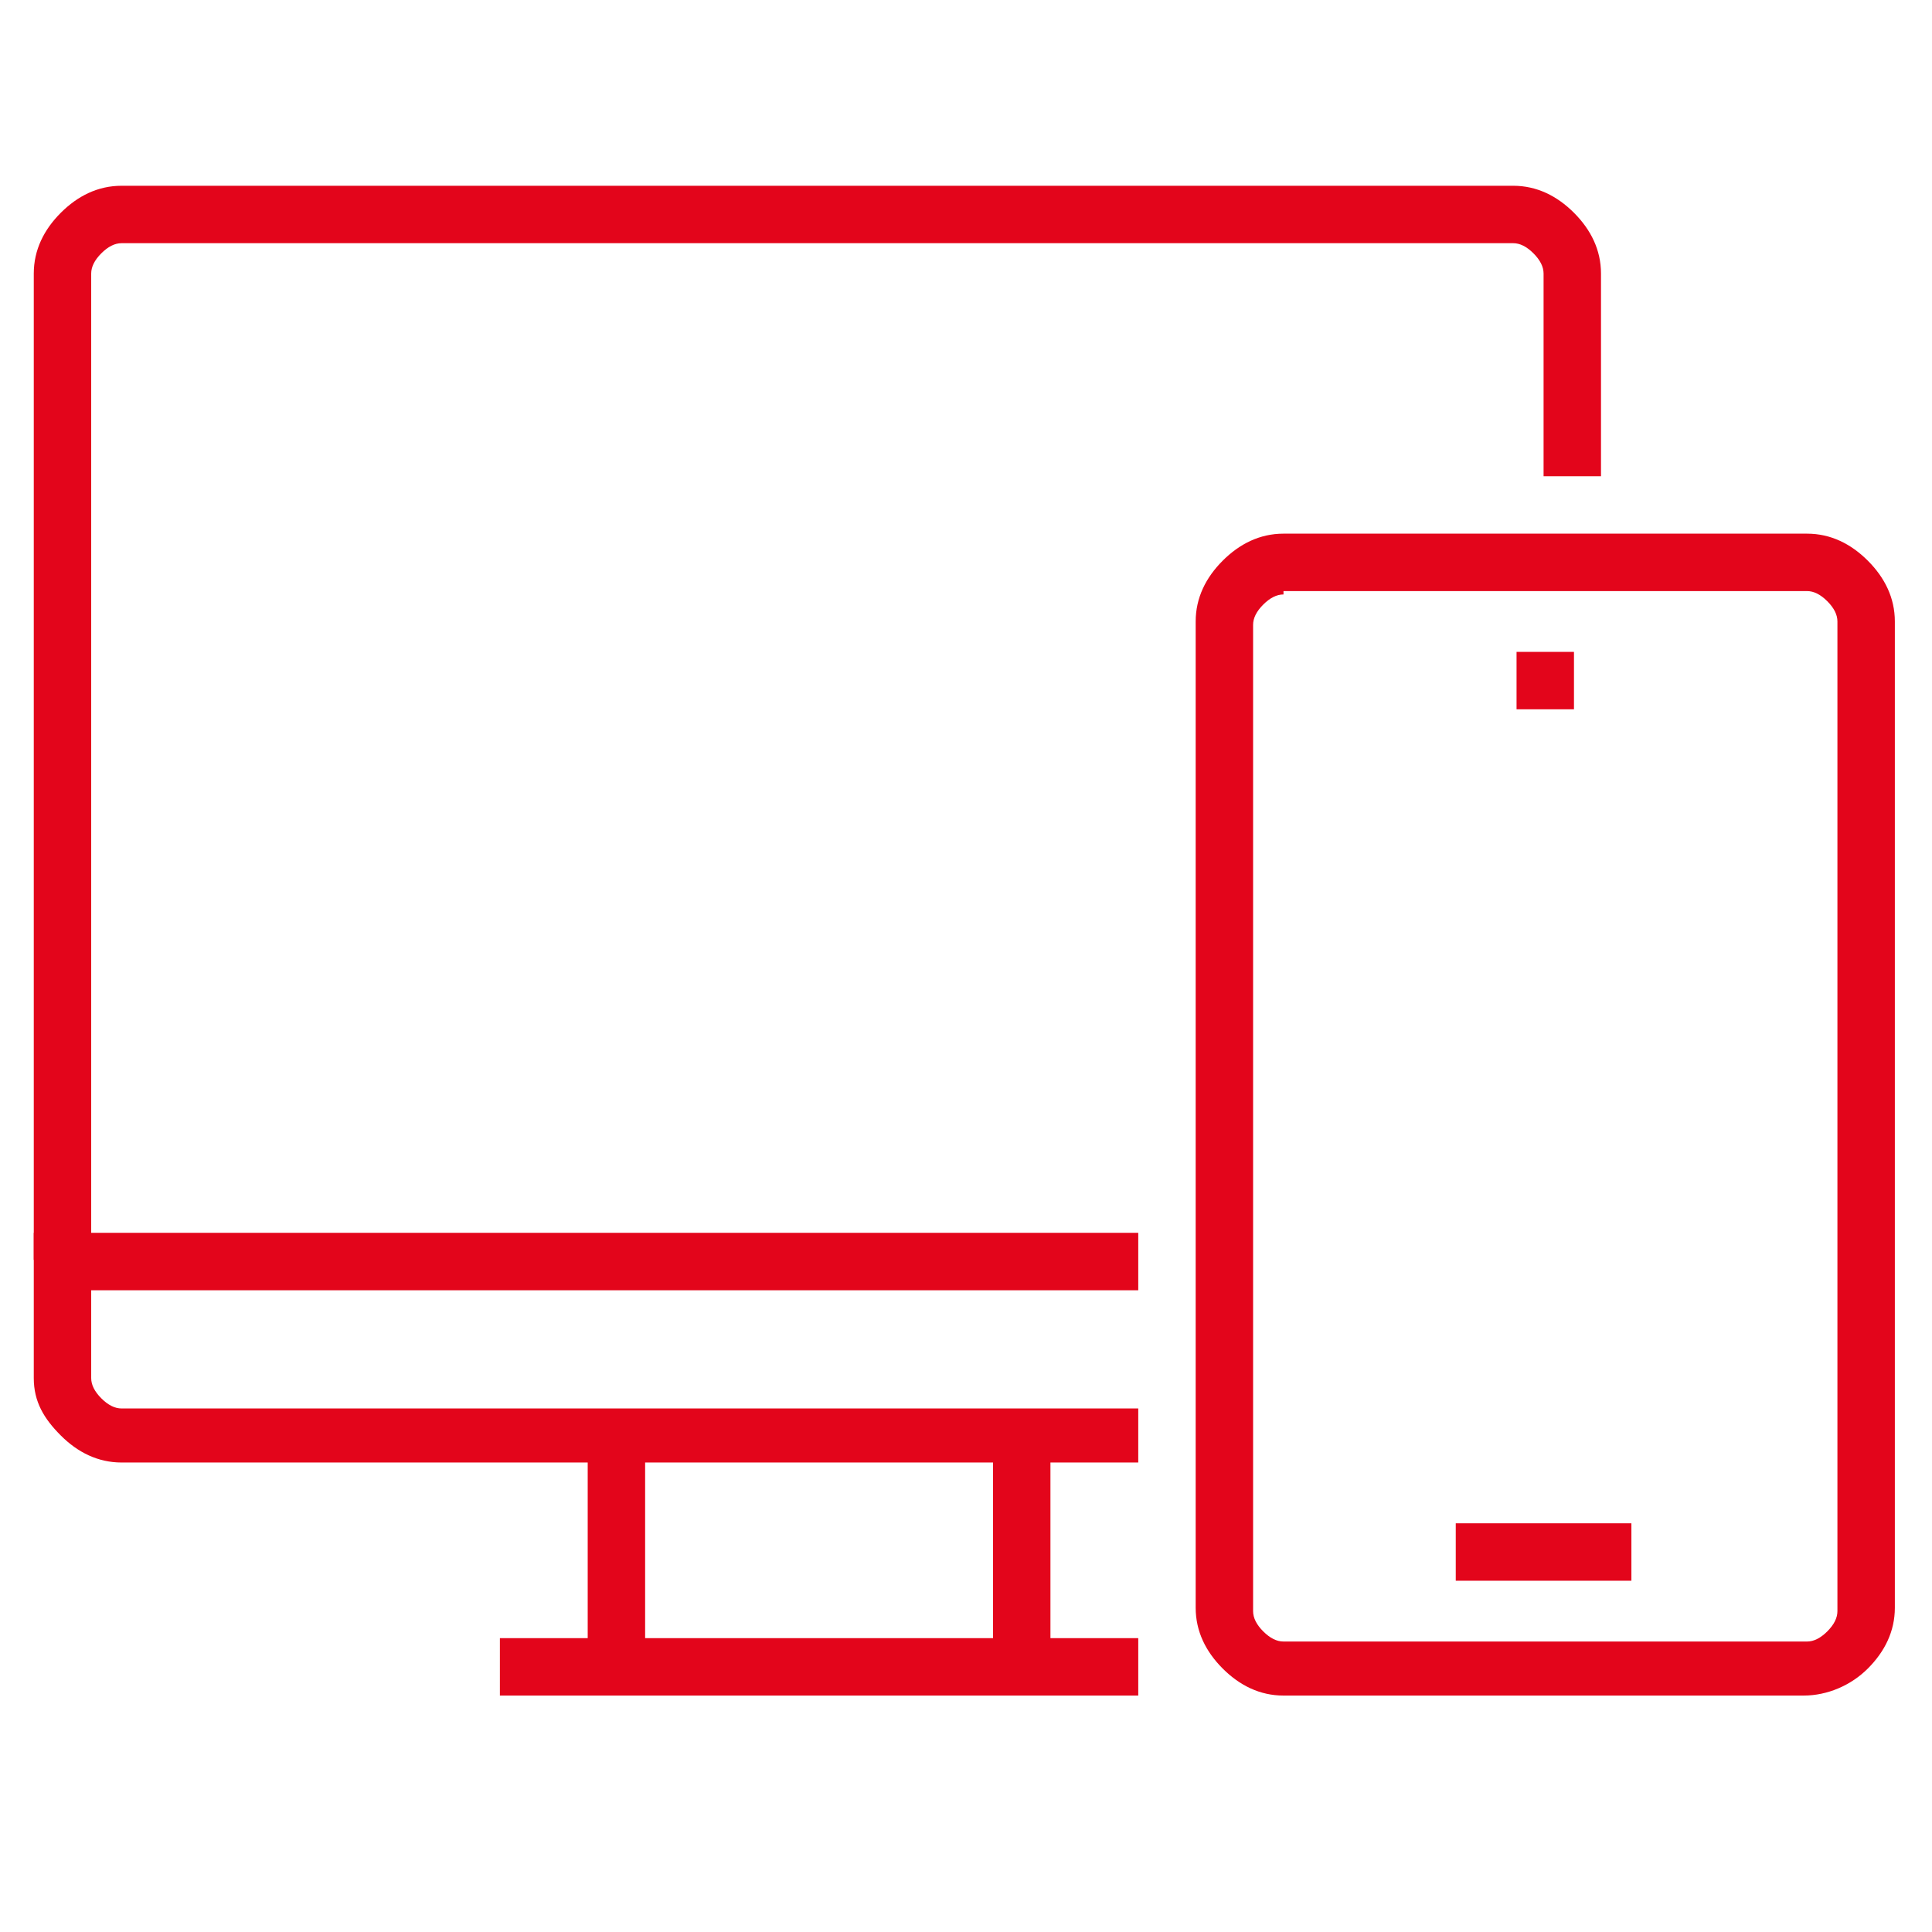 <?xml version="1.0" encoding="UTF-8"?>
<svg xmlns="http://www.w3.org/2000/svg" xmlns:xlink="http://www.w3.org/1999/xlink" version="1.1" id="Ebene_1" x="0px" y="0px" viewBox="0 0 57.2 57.2" style="enable-background:new 0 0 57.2 57.2;" xml:space="preserve">
<style type="text/css">
	.st0{display:none;}
	.st1{display:inline;fill:#E3051B;}
	.st2{display:inline;}
	.st3{fill:#E3051B;}
	.st4{display:none;fill:#E3051B;}
	.st5{clip-path:url(#SVGID_00000153696053961860533400000015108440577946437032_);fill:#E3051B;}
	.st6{clip-path:url(#SVGID_00000154384043293084851020000010258832639092057782_);fill:#E3051B;}
	.st7{clip-path:url(#SVGID_00000114752200474746495830000004819592804899980182_);fill:#E3051B;}
	.st8{clip-path:url(#SVGID_00000005958674462910770430000010400328717165823131_);fill:#E3051B;}
	.st9{clip-path:url(#SVGID_00000142879525891227887850000015016555437131707566_);fill:#E3051B;}
	.st10{clip-path:url(#SVGID_00000048481123329054689170000015142645631187628730_);fill:#E3051B;}
	.st11{clip-path:url(#SVGID_00000139984002402647049860000005262725787524607120_);fill:#E3051B;}
	.st12{clip-path:url(#SVGID_00000124872100813449248620000005843636001408600986_);fill:#E3051B;}
	.st13{clip-path:url(#SVGID_00000153686104831238198550000017322351320463924360_);fill:#E3051B;}
</style>
<g class="st0">
	<path class="st1" d="M44.1,56.5c-1.6,0-3.1-0.6-4.3-1.8c-1.1-1.1-1.8-2.6-1.8-4.3V18.2h12v32.3c0,1.6-0.6,3.1-1.8,4.3   C47.2,55.9,45.7,56.5,44.1,56.5z M39.9,20.1v30.4c0,1.1,0.4,2.2,1.2,2.9c0.8,0.8,1.8,1.2,2.9,1.2c1.1,0,2.2-0.4,2.9-1.2   c0.8-0.8,1.2-1.8,1.2-2.9V20.1H39.9z"></path>
	<path class="st1" d="M44.1,56.5H14c-1.6,0-3.1-0.6-4.3-1.8C8.6,53.6,8,52.1,8,50.5V18.2h32v32.3c0,1.1,0.4,2.2,1.2,2.9   c0.8,0.8,1.8,1.2,2.9,1.2C44.1,54.6,44.1,56.5,44.1,56.5z M9.8,20.1v30.4c0,1.1,0.4,2.2,1.2,2.9c0.8,0.8,1.8,1.2,2.9,1.2h25.7   c-1.1-1.1-1.7-2.6-1.7-4.2V20.1H9.8z"></path>
	<path class="st1" d="M39.9,19.1H38v-8.5C38,7,35,4,31.4,4s-6.6,3-6.6,6.6v8.5H23v-8.5c0-4.7,3.8-8.5,8.5-8.5S40,5.9,40,10.6   L39.9,19.1L39.9,19.1z"></path>
	<g class="st2">
		<path class="st3" d="M32.4,24.9h-1.9V10.7c0-3.6-3-6.6-6.6-6.6s-6.6,3-6.6,6.6v14.2h-1.9V10.7c0-4.7,3.8-8.5,8.5-8.5    s8.5,3.8,8.5,8.5V24.9z"></path>
		<rect x="13.9" y="23.9" class="st3" width="5.1" height="1.9"></rect>
		<rect x="28.9" y="23.9" class="st3" width="5.1" height="1.9"></rect>
	</g>
	<rect x="43.2" y="19.1" class="st1" width="1.9" height="18.2"></rect>
	<g class="st2">
		<path class="st3" d="M24,47.3c-5.6,0-10.1-4.5-10.1-10.1S18.4,27.1,24,27.1s10.1,4.5,10.1,10.1S29.5,47.3,24,47.3z M24,28.3    c-4.9,0-8.9,4-8.9,8.9s4,8.9,8.9,8.9s8.9-4,8.9-8.9S28.9,28.3,24,28.3z"></path>
		<g>
			<path class="st3" d="M18.8,35.1c0-0.3,0.1-0.6,0.2-0.9c0.1-0.3,0.3-0.5,0.5-0.7s0.4-0.4,0.7-0.5c0.3-0.1,0.6-0.2,0.9-0.2     s0.6,0.1,0.9,0.2c0.3,0.1,0.5,0.3,0.7,0.5s0.4,0.4,0.5,0.7s0.2,0.6,0.2,0.9c0,0.3-0.1,0.6-0.2,0.9c-0.1,0.3-0.3,0.5-0.5,0.7     s-0.4,0.4-0.7,0.5c-0.3,0.1-0.6,0.2-0.9,0.2s-0.6-0.1-0.9-0.2c-0.3-0.1-0.5-0.3-0.7-0.5S19.1,36.2,19,36     C18.8,35.7,18.8,35.4,18.8,35.1z M22.1,35.1c0-0.3-0.1-0.6-0.3-0.8C21.6,34.1,21.3,34,21,34s-0.6,0.1-0.8,0.3s-0.3,0.5-0.3,0.8     s0.1,0.6,0.3,0.8s0.5,0.3,0.8,0.3s0.6-0.1,0.8-0.3C22,35.6,22.1,35.4,22.1,35.1z M25.9,32.6l1,0.5l-5,8.8l-1-0.5L25.9,32.6z      M24.5,39.4c0-0.3,0.1-0.6,0.2-0.9c0.1-0.3,0.3-0.5,0.5-0.7s0.4-0.4,0.7-0.5c0.3-0.1,0.6-0.2,0.9-0.2s0.6,0.1,0.9,0.2     c0.3,0.1,0.5,0.3,0.7,0.5s0.4,0.4,0.5,0.7s0.2,0.6,0.2,0.9c0,0.3-0.1,0.6-0.2,0.9c-0.1,0.3-0.3,0.5-0.5,0.7s-0.4,0.4-0.7,0.5     c-0.3,0.1-0.6,0.2-0.9,0.2s-0.6-0.1-0.9-0.2c-0.3-0.1-0.5-0.3-0.7-0.5s-0.4-0.4-0.5-0.7C24.6,40,24.5,39.7,24.5,39.4z M27.8,39.4     c0-0.3-0.1-0.6-0.3-0.8c-0.2-0.2-0.5-0.3-0.8-0.3s-0.6,0.1-0.8,0.3c-0.2,0.2-0.3,0.5-0.3,0.8s0.1,0.6,0.3,0.8s0.5,0.3,0.8,0.3     s0.6-0.1,0.8-0.3S27.8,39.7,27.8,39.4z"></path>
		</g>
	</g>
</g>
<g class="st0">
	<path class="st1" d="M56.5,56.1h-56V6h56V56.1z M2.5,54.1h52.1V8H2.5V54.1z"></path>
	<rect x="1.5" y="16.8" class="st1" width="54" height="2"></rect>
	<rect x="11.4" y="2.6" class="st1" width="3.9" height="11.3"></rect>
	<rect x="42.8" y="2.6" class="st1" width="3.9" height="11.3"></rect>
	<g class="st2">
		<path class="st3" d="M16.7,33.9H5.5v-9.2h11.2V33.9z M7.7,31.7h6.8v-4.8H7.7V31.7z"></path>
		<path class="st3" d="M33.8,33.9H22.5v-9.2h11.2L33.8,33.9L33.8,33.9z M24.7,31.7h6.8v-4.8h-6.8V31.7z"></path>
		<path class="st3" d="M50.9,33.9H39.6v-9.2h11.2v9.2H50.9z M41.8,31.7h6.8v-4.8h-6.8V31.7z"></path>
	</g>
	<g class="st2">
		<path class="st3" d="M16.7,48.3H5.5V39h11.2V48.3z M7.7,46.1h6.8v-4.8H7.7V46.1z"></path>
		<path class="st3" d="M33.8,48.3H22.5V39h11.2L33.8,48.3L33.8,48.3z M24.7,46.1h6.8v-4.8h-6.8V46.1z"></path>
		<path class="st3" d="M50.9,48.3H39.6V39h11.2v9.3H50.9z M41.8,46.1h6.8v-4.8h-6.8V46.1z"></path>
	</g>
</g>
<g class="st0">
	<g class="st2">
		<rect x="50.9" y="28.8" class="st3" width="1.3" height="20.7"></rect>
		<path class="st3" d="M52.4,55.5H5.7c-1.1,0-2.2-0.4-3-1.3c-0.8-0.8-1.3-1.9-1.3-3v-2.5h20.7l1.8,1.8h10.2l1.8-1.8h20.7v2.5    c0,1.1-0.4,2.2-1.3,3C54.6,55.1,53.6,55.5,52.4,55.5z M2.7,50.1v1.1c0,0.8,0.3,1.5,0.9,2.1s1.3,0.9,2.1,0.9h46.8    c0.8,0,1.5-0.3,2.1-0.9c0.6-0.6,0.9-1.3,0.9-2.1v-1.1h-19l-1.8,1.8H23.4l-1.8-1.8H2.7z"></path>
		<path class="st3" d="M7.2,49.5H5.9v-9.3l10.6-10.6l7.2,7.2L34.4,26l7.2,7.2l9.2-9.2v-3.3c0-0.3-0.1-0.6-0.3-0.8    c-0.2-0.2-0.5-0.3-0.8-0.3H8.4c-0.3,0-0.6,0.1-0.8,0.3c-0.2,0.2-0.3,0.5-0.3,0.8V36H5.9V20.7c0-0.7,0.3-1.3,0.7-1.7    c0.5-0.5,1.1-0.7,1.7-0.7h41.4c0.7,0,1.3,0.3,1.7,0.7c0.5,0.5,0.7,1.1,0.7,1.7v3.9L41.6,35.1l-7.2-7.2L23.6,38.7l-7.2-7.2    l-9.2,9.2C7.2,40.7,7.2,49.5,7.2,49.5z"></path>
		<g>
			<rect x="10.4" y="40.5" class="st3" width="1.3" height="5.4"></rect>
			<rect x="14" y="36.9" class="st3" width="1.3" height="9"></rect>
			<rect x="17.6" y="36.9" class="st3" width="1.3" height="9"></rect>
			<rect x="21.2" y="40.5" class="st3" width="1.3" height="5.4"></rect>
			<rect x="24.8" y="40.5" class="st3" width="1.3" height="5.4"></rect>
			<rect x="28.4" y="36.9" class="st3" width="1.3" height="9"></rect>
			<rect x="32" y="33.3" class="st3" width="1.3" height="12.6"></rect>
			<rect x="35.6" y="33.3" class="st3" width="1.3" height="12.6"></rect>
			<rect x="39.2" y="36.9" class="st3" width="1.3" height="9"></rect>
			<rect x="42.8" y="36.9" class="st3" width="1.3" height="9"></rect>
			<rect x="46.4" y="33.3" class="st3" width="1.3" height="12.6"></rect>
		</g>
	</g>
</g>
<g class="st0">
	<g class="st2">
		<path class="st4" d="M28.1,51.1h-5.4v-2.2H26v-9.7c0-1.4-0.6-2.8-1.6-3.8s-2.4-1.6-3.8-1.6H9.8c-1.4,0-2.8,0.6-3.8,1.6    s-1.6,2.4-1.6,3.8v9.7h3.2v2.2H2.2V39.2c0-2,0.8-3.9,2.2-5.4c1.4-1.4,3.3-2.2,5.4-2.2h10.8c2,0,3.9,0.8,5.4,2.2    c1.4,1.4,2.2,3.3,2.2,5.4v11.9H28.1z"></path>
		<g>
			<path class="st3" d="M14.9,31.9c4,0,7.2-3.2,7.2-7.2s-3.2-7.2-7.2-7.2s-7.2,3.2-7.2,7.2S11,31.9,14.9,31.9z M14.9,19.7     c2.8,0,5,2.2,5,5s-2.2,5-5,5s-5-2.2-5-5S12.2,19.7,14.9,19.7z"></path>
			<path class="st3" d="M27.9,39.2c0-2-0.8-3.9-2.2-5.4c-1.4-1.4-3.3-2.2-5.4-2.2h-0.8l-1.3,1.9l-3.3,3.3l-3-3l-1.6-2.2H9.5     c-2,0-3.9,0.8-5.4,2.2C2.7,35.3,2,37.2,2,39.2v11.9h4.3v5.4h2.2V42.4H6.3v6.5H4.1v-9.7c0-1.4,0.6-2.8,1.6-3.8     c0.9-0.9,2-1.4,3.2-1.5l6,6l6-6c1.2,0.1,2.3,0.6,3.2,1.5c1,1,1.6,2.4,1.6,3.8v9.7h-2.2v-6.5h-2.2v14.1h2.2v-5.4h4.3V39.2H27.9z"></path>
		</g>
	</g>
	<path class="st1" d="M40.2,38.8l-13.1-13c-1.9-1.8-2.9-4.3-2.9-6.9c0-5.4,4.4-9.8,9.8-9.8c2.3,0,4.4,0.8,6.2,2.2   c1.7-1.4,3.9-2.2,6.2-2.2c5.4,0,9.8,4.4,9.8,9.8c0,2.6-1,5.1-2.9,6.9L40.2,38.8z M34,11.2c-4.2,0-7.6,3.4-7.6,7.6   c0,2,0.8,4,2.2,5.4l11.5,11.5l11.5-11.5c1.4-1.4,2.2-3.4,2.2-5.4c0-4.2-3.4-7.6-7.6-7.6c-2,0-4,0.8-5.4,2.2L40,14.2l-0.8-0.8   C38,12,36.1,11.2,34,11.2z"></path>
</g>
<g class="st0">
	<g class="st2">
		<rect id="SVGID_1_" x="0.4" y="17.4" class="st3" width="57.3" height="38.7"></rect>
	</g>
	<g class="st2">
		<defs>
			<rect id="SVGID_00000069363443058958772110000009415534760746212008_" x="0.4" y="17.4" width="57.3" height="38.7"></rect>
		</defs>
		<clipPath id="SVGID_00000177444728788402356160000009708154226847663009_">
			<use xlink:href="#SVGID_00000069363443058958772110000009415534760746212008_" style="overflow:visible;"></use>
		</clipPath>
		<path style="clip-path:url(#SVGID_00000177444728788402356160000009708154226847663009_);fill:#E3051B;" d="M29.1,40.1    c-0.2,0-0.4-0.1-0.5-0.3l-5.7-13.1c-0.4-0.8-0.5-1.7-0.5-2.6c0-3.7,3-6.7,6.8-6.7s6.8,3,6.8,6.7c0,0.9-0.2,1.8-0.5,2.6l-5.7,13.1    C29.5,40,29.3,40.1,29.1,40.1 M29.1,18.5c-3.1,0-5.7,2.5-5.7,5.6c0,0.8,0.2,1.5,0.4,2.2L29,38.2l5.2-11.9c0.3-0.7,0.5-1.4,0.5-2.2    C34.8,21,32.2,18.5,29.1,18.5"></path>
	</g>
	<g class="st2">
		<defs>
			<rect id="SVGID_00000104682050388106419510000014856807108992944781_" x="0.4" y="17.4" width="57.3" height="38.7"></rect>
		</defs>
		<clipPath id="SVGID_00000109715575318202274400000003389891097097654155_">
			<use xlink:href="#SVGID_00000104682050388106419510000014856807108992944781_" style="overflow:visible;"></use>
		</clipPath>
		<path style="clip-path:url(#SVGID_00000109715575318202274400000003389891097097654155_);fill:#E3051B;" d="M29.1,28.4    c-2.4,0-4.4-1.9-4.4-4.3s2-4.3,4.4-4.3s4.4,1.9,4.4,4.3S31.5,28.4,29.1,28.4 M29.1,20.8c-1.8,0-3.3,1.4-3.3,3.2    c0,1.8,1.5,3.2,3.3,3.2s3.3-1.4,3.3-3.2C32.4,22.3,30.9,20.8,29.1,20.8"></path>
	</g>
	<g class="st2">
		<defs>
			<rect id="SVGID_00000149342133771673377880000009435203053418768256_" x="0.4" y="17.4" width="57.3" height="38.7"></rect>
		</defs>
		<clipPath id="SVGID_00000054264729360016299640000008159923826384524419_">
			<use xlink:href="#SVGID_00000149342133771673377880000009435203053418768256_" style="overflow:visible;"></use>
		</clipPath>
		<path style="clip-path:url(#SVGID_00000054264729360016299640000008159923826384524419_);fill:#E3051B;" d="M29.1,17.4    c-3.7,0-6.8,3-6.8,6.7c0,0.9,0.2,1.8,0.5,2.6l5.7,13.1c0.1,0.2,0.3,0.3,0.5,0.3s0.4-0.1,0.5-0.3l5.7-13.1c0.4-0.8,0.5-1.7,0.5-2.6    C35.9,20.4,32.9,17.4,29.1,17.4 M29.1,38.1l-5.2-11.9c-0.3-0.7-0.4-1.4-0.4-2.2c0-3.1,2.5-5.6,5.7-5.6s5.7,2.5,5.7,5.6    c0,0.8-0.2,1.5-0.5,2.2L29.1,38.1z"></path>
	</g>
	<g class="st2">
		<defs>
			<rect id="SVGID_00000134966313350601306510000015429657630235743912_" x="0.4" y="17.4" width="57.3" height="38.7"></rect>
		</defs>
		<clipPath id="SVGID_00000010274800109572302420000012613569134520473497_">
			<use xlink:href="#SVGID_00000134966313350601306510000015429657630235743912_" style="overflow:visible;"></use>
		</clipPath>
		<path style="clip-path:url(#SVGID_00000010274800109572302420000012613569134520473497_);fill:#E3051B;" d="M29.1,19.7    c-2.4,0-4.4,1.9-4.4,4.3s2,4.3,4.4,4.3s4.4-1.9,4.4-4.3C33.5,21.7,31.5,19.7,29.1,19.7 M29.1,27.3c-1.8,0-3.3-1.4-3.3-3.2    c0-1.8,1.5-3.2,3.3-3.2s3.3,1.4,3.3,3.2C32.4,25.8,30.9,27.3,29.1,27.3"></path>
	</g>
	<g class="st2">
		<defs>
			<rect id="SVGID_00000005961733915608175460000006269000354293619643_" x="0.4" y="17.4" width="57.3" height="38.7"></rect>
		</defs>
		<clipPath id="SVGID_00000083081415084504840110000011949194175022527934_">
			<use xlink:href="#SVGID_00000005961733915608175460000006269000354293619643_" style="overflow:visible;"></use>
		</clipPath>
		<path style="clip-path:url(#SVGID_00000083081415084504840110000011949194175022527934_);fill:#E3051B;" d="M57.6,55l-6.4-16.1    l0.1,0.4L50.7,41l5.2,13.1l-12.8-4.2l-4-15.7l4.8,1.6L43.1,34l-4.9-1.7c-0.2-0.1-0.5,0-0.6,0.2c-0.2,0.2-0.2,0.5-0.1,0.8L41.8,50    l-12.1,4.3V42.6h-1.3v11.7L16.3,50l4.3-16.7c0.1-0.3,0-0.6-0.1-0.8c-0.2-0.2-0.4-0.3-0.6-0.2l-5.6,1.9l-0.7,1.9l5.5-1.9l-4,15.7    L2.2,54.1L7,41.8L6.4,40L0.5,55c-0.1,0.3-0.1,0.6,0.1,0.9C0.7,56,0.9,56.1,1,56.1h0.2l14.3-4.7l13.4,4.7h0.2h0.2l13.4-4.7L57,56.1    h0.2c0.2,0,0.4-0.1,0.5-0.3C57.7,55.6,57.7,55.2,57.6,55"></path>
	</g>
	<g class="st2">
		<defs>
			<rect id="SVGID_00000005962333453212404310000014529211029627945114_" x="0.4" y="17.4" width="57.3" height="38.7"></rect>
		</defs>
		<clipPath id="SVGID_00000077325890301270867500000017778751304789917582_">
			<use xlink:href="#SVGID_00000005962333453212404310000014529211029627945114_" style="overflow:visible;"></use>
		</clipPath>
		<path style="clip-path:url(#SVGID_00000077325890301270867500000017778751304789917582_);fill:#E3051B;" d="M9.3,47    c-0.2,0-0.4-0.1-0.5-0.3L3.1,33.5c-0.4-0.8-0.5-1.7-0.5-2.6c0-3.7,3-6.7,6.8-6.7c3.7,0,6.8,3,6.8,6.7c0,0.9-0.2,1.8-0.5,2.6    L9.8,46.7C9.7,46.9,9.5,47,9.3,47 M9.3,25.4c-3.1,0-5.7,2.5-5.7,5.6c0,0.8,0.2,1.5,0.5,2.2L9.3,45l5.2-11.9    c0.3-0.7,0.4-1.4,0.4-2.2C15,27.9,12.4,25.4,9.3,25.4"></path>
	</g>
	<g class="st2">
		<defs>
			<rect id="SVGID_00000004534118164184462470000007558447014895948978_" x="0.4" y="17.4" width="57.3" height="38.7"></rect>
		</defs>
		<clipPath id="SVGID_00000121262283723522218820000010628017833078648486_">
			<use xlink:href="#SVGID_00000004534118164184462470000007558447014895948978_" style="overflow:visible;"></use>
		</clipPath>
		<path style="clip-path:url(#SVGID_00000121262283723522218820000010628017833078648486_);fill:#E3051B;" d="M9.3,35.2    c-2.4,0-4.4-1.9-4.4-4.3s2-4.3,4.4-4.3s4.4,1.9,4.4,4.3C13.7,33.3,11.7,35.2,9.3,35.2 M9.3,27.7c-1.8,0-3.3,1.4-3.3,3.2    c0,1.8,1.5,3.2,3.3,3.2s3.3-1.4,3.3-3.2C12.6,29.2,11.1,27.7,9.3,27.7"></path>
	</g>
	<g class="st2">
		<defs>
			<rect id="SVGID_00000023998806332035821120000015470472852303127455_" x="0.4" y="17.4" width="57.3" height="38.7"></rect>
		</defs>
		<clipPath id="SVGID_00000104692984311893657020000016936783796292573117_">
			<use xlink:href="#SVGID_00000023998806332035821120000015470472852303127455_" style="overflow:visible;"></use>
		</clipPath>
		<path style="clip-path:url(#SVGID_00000104692984311893657020000016936783796292573117_);fill:#E3051B;" d="M48.8,47    c-0.2,0-0.4-0.1-0.5-0.3l-5.7-13.1c-0.4-0.8-0.5-1.7-0.5-2.6c0-3.7,3-6.7,6.8-6.7c3.7,0,6.8,3,6.8,6.7c0,0.9-0.2,1.8-0.5,2.6    l-5.7,13.1C49.2,46.9,49,47,48.8,47 M48.8,25.4c-3.1,0-5.7,2.5-5.7,5.6c0,0.8,0.2,1.5,0.4,2.2L48.8,45L54,33.1    c0.3-0.7,0.4-1.4,0.4-2.2C54.5,27.9,51.9,25.4,48.8,25.4"></path>
	</g>
	<g class="st2">
		<defs>
			<rect id="SVGID_00000166640591166906068400000017246800383346912159_" x="0.4" y="17.4" width="57.3" height="38.7"></rect>
		</defs>
		<clipPath id="SVGID_00000088837812180325632760000012214941210864903856_">
			<use xlink:href="#SVGID_00000166640591166906068400000017246800383346912159_" style="overflow:visible;"></use>
		</clipPath>
		<path style="clip-path:url(#SVGID_00000088837812180325632760000012214941210864903856_);fill:#E3051B;" d="M48.8,35.2    c-2.4,0-4.4-1.9-4.4-4.3s2-4.3,4.4-4.3s4.4,1.9,4.4,4.3S51.2,35.2,48.8,35.2 M48.8,27.7c-1.8,0-3.3,1.4-3.3,3.2    c0,1.8,1.5,3.2,3.3,3.2s3.3-1.4,3.3-3.2C52.1,29.2,50.6,27.7,48.8,27.7"></path>
	</g>
</g>
<g>
	<g>
		<path class="st3" d="M33.7,43.3H3.6c-0.7,0-1.3-0.3-1.8-0.8S1,41.5,1,40.8v-4.3h32.7v1.7H2.7v2.6c0,0.2,0.1,0.4,0.3,0.6    c0.2,0.2,0.4,0.3,0.6,0.3h30.1V43.3z"></path>
		<path class="st3" d="M2.7,37.3H1V8.1c0-0.7,0.3-1.3,0.8-1.8s1.1-0.8,1.8-0.8h41.2c0.7,0,1.3,0.3,1.8,0.8c0.5,0.5,0.8,1.1,0.8,1.8    v6h-1.7v-6c0-0.2-0.1-0.4-0.3-0.6c-0.2-0.2-0.4-0.3-0.6-0.3H3.6C3.4,7.2,3.2,7.3,3,7.5S2.7,7.9,2.7,8.1V37.3z"></path>
		<g>
			<rect x="29.4" y="42.5" class="st3" width="1.7" height="6.9"></rect>
			<rect x="17.4" y="42.5" class="st3" width="1.7" height="6.9"></rect>
		</g>
		<rect x="14.8" y="48.5" class="st3" width="18.9" height="1.7"></rect>
	</g>
	<g>
		<path class="st3" d="M53.4,50.2H38c-0.7,0-1.3-0.3-1.8-0.8s-0.8-1.1-0.8-1.8V18.4c0-0.7,0.3-1.3,0.8-1.8s1.1-0.8,1.8-0.8h15.5    c0.7,0,1.3,0.3,1.8,0.8c0.5,0.5,0.8,1.1,0.8,1.8v29.2c0,0.7-0.3,1.3-0.8,1.8S54.1,50.2,53.4,50.2z M38,17.6    c-0.2,0-0.4,0.1-0.6,0.3s-0.3,0.4-0.3,0.6v29.2c0,0.2,0.1,0.4,0.3,0.6c0.2,0.2,0.4,0.3,0.6,0.3h15.5c0.2,0,0.4-0.1,0.6-0.3    c0.2-0.2,0.3-0.4,0.3-0.6V18.4c0-0.2-0.1-0.4-0.3-0.6c-0.2-0.2-0.4-0.3-0.6-0.3H38z"></path>
		<rect x="43.1" y="45.1" class="st3" width="5.2" height="1.7"></rect>
		<rect x="44.9" y="19.3" class="st3" width="1.7" height="1.7"></rect>
	</g>
</g>
</svg>

